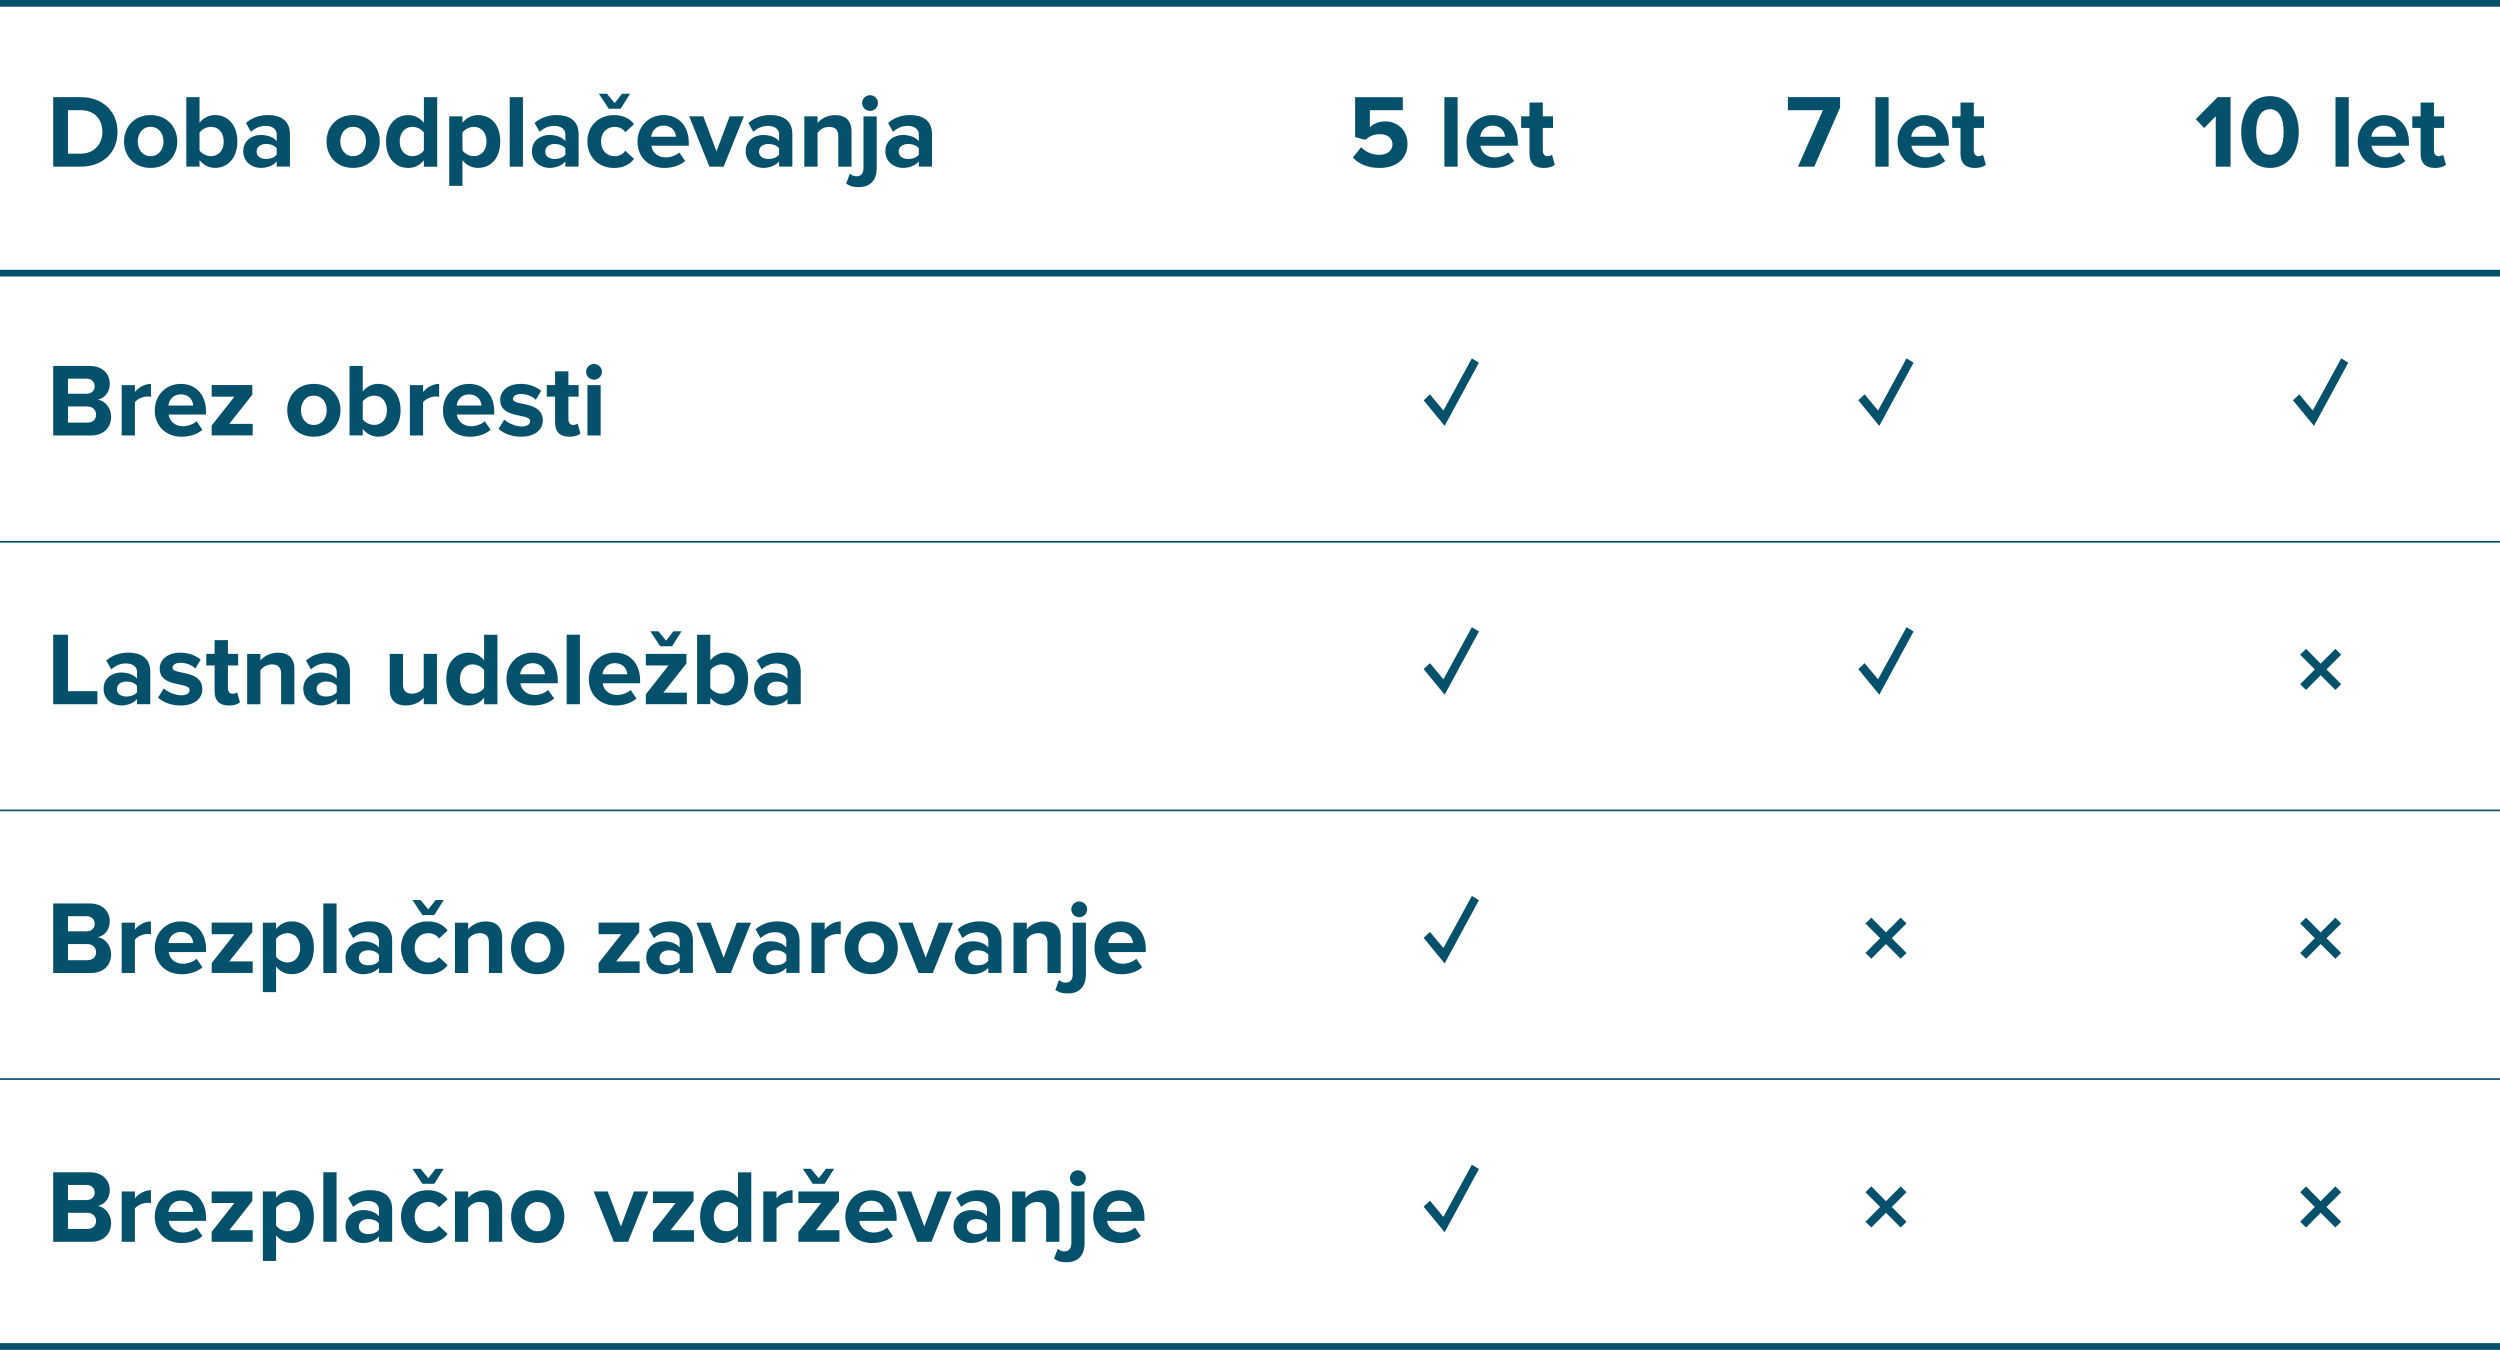 <?xml version="1.0" encoding="UTF-8"?>
<svg id="uuid-ccb8f93b-e750-4444-923a-fa3c97977804" data-name="Layer 1" xmlns="http://www.w3.org/2000/svg" viewBox="0 0 744.44 401.96">
  <g>
    <path d="M15.84,49.63v-20.7h8.16c6.49,0,10.99,4.13,10.99,10.37s-4.5,10.33-10.99,10.33h-8.16ZM30.49,39.3c0-3.66-2.23-6.49-6.49-6.49h-3.76v12.94h3.76c4.1,0,6.49-2.95,6.49-6.46Z" style="fill: #05516b;"/>
    <path d="M36.93,42.12c0-4.25,2.98-7.85,7.91-7.85s7.95,3.6,7.95,7.85-2.98,7.88-7.95,7.88-7.91-3.6-7.91-7.88ZM48.69,42.12c0-2.33-1.4-4.35-3.85-4.35s-3.82,2.02-3.82,4.35,1.37,4.38,3.82,4.38,3.85-2.02,3.85-4.38Z" style="fill: #05516b;"/>
    <path d="M55.48,49.63v-20.7h3.94v7.63c1.18-1.52,2.86-2.3,4.62-2.3,3.82,0,6.64,2.98,6.64,7.88s-2.86,7.85-6.64,7.85c-1.8,0-3.45-.81-4.62-2.3v1.92h-3.94ZM62.8,46.5c2.3,0,3.82-1.74,3.82-4.35s-1.52-4.38-3.82-4.38c-1.27,0-2.73.75-3.38,1.74v5.31c.65.96,2.11,1.68,3.38,1.68Z" style="fill: #05516b;"/>
    <path d="M82.4,49.63v-1.55c-1.02,1.21-2.79,1.92-4.75,1.92-2.39,0-5.21-1.61-5.21-4.97s2.82-4.84,5.21-4.84c1.99,0,3.76.65,4.75,1.83v-2.02c0-1.52-1.3-2.51-3.29-2.51-1.61,0-3.1.59-4.38,1.77l-1.49-2.64c1.83-1.61,4.19-2.36,6.55-2.36,3.41,0,6.55,1.37,6.55,5.68v9.68h-3.94ZM82.4,46.03v-1.86c-.65-.87-1.89-1.3-3.17-1.3-1.55,0-2.82.81-2.82,2.27s1.27,2.2,2.82,2.2c1.27,0,2.51-.43,3.17-1.3Z" style="fill: #05516b;"/>
    <path d="M97.23,42.12c0-4.25,2.98-7.85,7.91-7.85s7.95,3.6,7.95,7.85-2.98,7.88-7.95,7.88-7.91-3.6-7.91-7.88ZM109,42.12c0-2.33-1.4-4.35-3.85-4.35s-3.82,2.02-3.82,4.35,1.37,4.38,3.82,4.38,3.85-2.02,3.85-4.38Z" style="fill: #05516b;"/>
    <path d="M126.22,49.63v-1.92c-1.18,1.49-2.82,2.3-4.62,2.3-3.79,0-6.64-2.86-6.64-7.85s2.82-7.88,6.64-7.88c1.77,0,3.45.78,4.62,2.3v-7.63h3.97v20.7h-3.97ZM126.22,44.79v-5.31c-.65-.99-2.08-1.71-3.41-1.71-2.23,0-3.79,1.77-3.79,4.38s1.55,4.35,3.79,4.35c1.33,0,2.76-.71,3.41-1.71Z" style="fill: #05516b;"/>
    <path d="M137.71,47.71v7.64h-3.94v-20.7h3.94v1.89c1.15-1.46,2.79-2.27,4.62-2.27,3.85,0,6.64,2.85,6.64,7.85s-2.79,7.88-6.64,7.88c-1.77,0-3.41-.75-4.62-2.3ZM144.88,42.12c0-2.58-1.52-4.35-3.79-4.35-1.27,0-2.73.75-3.38,1.71v5.31c.65.93,2.11,1.71,3.38,1.71,2.27,0,3.79-1.77,3.79-4.38Z" style="fill: #05516b;"/>
    <path d="M151.78,49.63v-20.7h3.94v20.7h-3.94Z" style="fill: #05516b;"/>
    <path d="M168.35,49.63v-1.55c-1.02,1.21-2.79,1.92-4.75,1.92-2.39,0-5.21-1.61-5.21-4.97s2.82-4.84,5.21-4.84c1.99,0,3.76.65,4.75,1.83v-2.02c0-1.52-1.3-2.51-3.29-2.51-1.61,0-3.1.59-4.38,1.77l-1.49-2.64c1.83-1.61,4.19-2.36,6.55-2.36,3.41,0,6.55,1.37,6.55,5.68v9.68h-3.94ZM168.35,46.03v-1.86c-.65-.87-1.89-1.3-3.17-1.3-1.55,0-2.82.81-2.82,2.27s1.27,2.2,2.82,2.2c1.27,0,2.51-.43,3.17-1.3Z" style="fill: #05516b;"/>
    <path d="M174.91,42.12c0-4.59,3.32-7.85,7.95-7.85,3.07,0,4.93,1.33,5.93,2.7l-2.58,2.42c-.71-1.06-1.8-1.61-3.17-1.61-2.39,0-4.07,1.74-4.07,4.35s1.68,4.38,4.07,4.38c1.37,0,2.45-.62,3.17-1.61l2.58,2.39c-.99,1.4-2.85,2.73-5.93,2.73-4.62,0-7.95-3.26-7.95-7.88ZM181.27,32.38l-2.95-4.47h2.42l2.3,2.79,2.17-2.79h2.42l-2.82,4.47h-3.54Z" style="fill: #05516b;"/>
    <path d="M189.84,42.12c0-4.35,3.2-7.85,7.76-7.85s7.51,3.35,7.51,8.26v.87h-11.14c.25,1.89,1.77,3.48,4.31,3.48,1.27,0,3.04-.56,4-1.49l1.74,2.54c-1.49,1.37-3.85,2.08-6.18,2.08-4.56,0-8.01-3.07-8.01-7.88ZM197.59,37.4c-2.45,0-3.51,1.83-3.69,3.32h7.39c-.09-1.43-1.09-3.32-3.69-3.32Z" style="fill: #05516b;"/>
    <path d="M211.24,49.63l-6.02-14.99h4.22l3.91,10.43,3.91-10.43h4.25l-6.02,14.99h-4.25Z" style="fill: #05516b;"/>
    <path d="M232,49.63v-1.55c-1.02,1.21-2.79,1.92-4.75,1.92-2.39,0-5.21-1.61-5.21-4.97s2.82-4.84,5.21-4.84c1.99,0,3.76.65,4.75,1.83v-2.02c0-1.52-1.3-2.51-3.29-2.51-1.61,0-3.1.59-4.38,1.77l-1.49-2.64c1.83-1.61,4.19-2.36,6.55-2.36,3.41,0,6.55,1.37,6.55,5.68v9.68h-3.94ZM232,46.03v-1.86c-.65-.87-1.89-1.3-3.17-1.3-1.55,0-2.82.81-2.82,2.27s1.27,2.2,2.82,2.2c1.27,0,2.51-.43,3.17-1.3Z" style="fill: #05516b;"/>
    <path d="M249.62,49.63v-9.06c0-2.08-1.09-2.79-2.76-2.79-1.55,0-2.76.87-3.41,1.77v10.09h-3.94v-14.99h3.94v1.96c.96-1.15,2.79-2.33,5.25-2.33,3.29,0,4.87,1.86,4.87,4.78v10.58h-3.94Z" style="fill: #05516b;"/>
    <path d="M251.97,54.66l1.09-2.95c.59.5,1.12.78,2.02.78,1.21,0,2.05-.78,2.05-2.45v-15.39h3.94v15.39c0,3.41-1.74,5.68-5.34,5.68-1.89,0-2.67-.31-3.76-1.06ZM256.72,30.67c0-1.3,1.09-2.33,2.36-2.33s2.36,1.02,2.36,2.33-1.06,2.36-2.36,2.36-2.36-1.06-2.36-2.36Z" style="fill: #05516b;"/>
    <path d="M273.6,49.63v-1.55c-1.02,1.21-2.79,1.92-4.75,1.92-2.39,0-5.21-1.61-5.21-4.97s2.82-4.84,5.21-4.84c1.99,0,3.76.65,4.75,1.83v-2.02c0-1.52-1.3-2.51-3.29-2.51-1.61,0-3.1.59-4.38,1.77l-1.49-2.64c1.83-1.61,4.19-2.36,6.55-2.36,3.41,0,6.55,1.37,6.55,5.68v9.68h-3.94ZM273.6,46.03v-1.86c-.65-.87-1.89-1.3-3.17-1.3-1.55,0-2.82.81-2.82,2.27s1.27,2.2,2.82,2.2c1.27,0,2.51-.43,3.17-1.3Z" style="fill: #05516b;"/>
  </g>
  <g>
    <path d="M402.86,46.9l2.45-3.07c1.4,1.46,3.32,2.27,5.49,2.27,2.45,0,3.85-1.4,3.85-3.07,0-1.83-1.37-3.07-3.72-3.07-1.71,0-3.1.5-4.34,1.68l-3.07-.81v-11.89h14.21v3.88h-9.81v5.06c.99-.99,2.67-1.74,4.56-1.74,3.51,0,6.64,2.51,6.64,6.7,0,4.41-3.29,7.17-8.29,7.17-3.6,0-6.21-1.18-7.98-3.1Z" style="fill: #05516b;"/>
    <path d="M430.1,49.63v-20.7h3.94v20.7h-3.94Z" style="fill: #05516b;"/>
    <path d="M436.7,42.12c0-4.35,3.2-7.85,7.76-7.85s7.51,3.35,7.51,8.26v.87h-11.14c.25,1.89,1.77,3.48,4.31,3.48,1.27,0,3.04-.56,4-1.49l1.74,2.54c-1.49,1.37-3.85,2.08-6.18,2.08-4.56,0-8.01-3.07-8.01-7.88ZM444.46,37.4c-2.45,0-3.51,1.83-3.69,3.32h7.39c-.09-1.43-1.09-3.32-3.69-3.32Z" style="fill: #05516b;"/>
    <path d="M455.44,45.91v-7.82h-2.48v-3.45h2.48v-4.1h3.97v4.1h3.04v3.45h-3.04v6.77c0,.93.5,1.65,1.37,1.65.59,0,1.15-.22,1.37-.43l.84,2.98c-.59.53-1.65.96-3.29.96-2.76,0-4.25-1.43-4.25-4.1Z" style="fill: #05516b;"/>
  </g>
  <path d="M430.19,206.88l-6.27-7.64,1.89-1.77,4,4.81,8.47-15.52,2.11,1.27-10.21,18.84Z" style="fill: #05516b;"/>
  <path d="M559.62,206.88l-6.27-7.64,1.89-1.77,4,4.81,8.47-15.52,2.11,1.27-10.21,18.84Z" style="fill: #05516b;"/>
  <path d="M430.19,126.84l-6.27-7.64,1.89-1.77,4,4.81,8.47-15.52,2.11,1.27-10.21,18.84Z" style="fill: #05516b;"/>
  <path d="M559.62,126.84l-6.27-7.64,1.89-1.77,4,4.81,8.47-15.52,2.11,1.27-10.21,18.84Z" style="fill: #05516b;"/>
  <path d="M689.06,126.84l-6.27-7.64,1.89-1.77,4,4.81,8.47-15.52,2.11,1.27-10.21,18.84Z" style="fill: #05516b;"/>
  <path d="M430.19,286.91l-6.27-7.64,1.89-1.77,4,4.81,8.47-15.52,2.11,1.27-10.21,18.84Z" style="fill: #05516b;"/>
  <path d="M430.19,366.94l-6.27-7.63,1.89-1.77,4,4.81,8.47-15.52,2.11,1.27-10.21,18.84Z" style="fill: #05516b;"/>
  <g>
    <path d="M535.4,49.63l7.42-16.82h-10.43v-3.88h15.55v3.07l-7.7,17.63h-4.84Z" style="fill: #05516b;"/>
    <path d="M558.45,49.63v-20.7h3.94v20.7h-3.94Z" style="fill: #05516b;"/>
    <path d="M565.05,42.12c0-4.35,3.2-7.85,7.76-7.85s7.51,3.35,7.51,8.26v.87h-11.14c.25,1.89,1.77,3.48,4.31,3.48,1.27,0,3.04-.56,4-1.49l1.74,2.54c-1.49,1.37-3.85,2.08-6.18,2.08-4.56,0-8.01-3.07-8.01-7.88ZM572.81,37.4c-2.45,0-3.51,1.83-3.69,3.32h7.39c-.09-1.43-1.09-3.32-3.69-3.32Z" style="fill: #05516b;"/>
    <path d="M583.79,45.91v-7.82h-2.48v-3.45h2.48v-4.1h3.97v4.1h3.04v3.45h-3.04v6.77c0,.93.5,1.65,1.37,1.65.59,0,1.15-.22,1.37-.43l.84,2.98c-.59.53-1.65.96-3.29.96-2.76,0-4.25-1.43-4.25-4.1Z" style="fill: #05516b;"/>
  </g>
  <g>
    <path d="M659.8,49.63v-15.02l-3.45,3.51-2.51-2.64,6.52-6.55h3.85v20.7h-4.41Z" style="fill: #05516b;"/>
    <path d="M667.38,39.3c0-5.34,2.64-10.68,8.57-10.68s8.57,5.34,8.57,10.68-2.67,10.71-8.57,10.71-8.57-5.37-8.57-10.71ZM680.01,39.3c0-3.82-1.12-6.77-4.07-6.77s-4.1,2.95-4.1,6.77,1.12,6.8,4.1,6.8,4.07-2.98,4.07-6.8Z" style="fill: #05516b;"/>
    <path d="M695.46,49.63v-20.7h3.94v20.7h-3.94Z" style="fill: #05516b;"/>
    <path d="M702.07,42.12c0-4.35,3.2-7.85,7.76-7.85s7.51,3.35,7.51,8.26v.87h-11.14c.25,1.89,1.77,3.48,4.31,3.48,1.27,0,3.04-.56,4-1.49l1.74,2.54c-1.49,1.37-3.85,2.08-6.18,2.08-4.56,0-8.01-3.07-8.01-7.88ZM709.82,37.4c-2.45,0-3.51,1.83-3.69,3.32h7.39c-.09-1.43-1.09-3.32-3.69-3.32Z" style="fill: #05516b;"/>
    <path d="M720.8,45.91v-7.82h-2.48v-3.45h2.48v-4.1h3.97v4.1h3.04v3.45h-3.04v6.77c0,.93.5,1.65,1.37,1.65.59,0,1.15-.22,1.37-.43l.84,2.98c-.59.53-1.65.96-3.29.96-2.76,0-4.25-1.43-4.25-4.1Z" style="fill: #05516b;"/>
  </g>
  <g>
    <path d="M15.84,129.67v-20.7h10.89c3.94,0,5.96,2.51,5.96,5.28,0,2.61-1.61,4.35-3.57,4.75,2.2.34,3.97,2.48,3.97,5.09,0,3.1-2.08,5.59-6.02,5.59h-11.24ZM28.19,115.02c0-1.3-.93-2.27-2.42-2.27h-5.52v4.5h5.52c1.49,0,2.42-.93,2.42-2.23ZM28.6,123.46c0-1.3-.93-2.42-2.67-2.42h-5.68v4.81h5.68c1.68,0,2.67-.9,2.67-2.39Z" style="fill: #05516b;"/>
    <path d="M36.23,129.67v-14.99h3.94v2.05c1.06-1.33,2.92-2.42,4.78-2.42v3.85c-.28-.06-.65-.09-1.09-.09-1.3,0-3.04.74-3.69,1.71v9.9h-3.94Z" style="fill: #05516b;"/>
    <path d="M46.09,122.16c0-4.35,3.2-7.85,7.76-7.85s7.51,3.35,7.51,8.26v.87h-11.14c.25,1.89,1.77,3.48,4.31,3.48,1.27,0,3.04-.56,4-1.49l1.74,2.54c-1.49,1.37-3.85,2.08-6.18,2.08-4.56,0-8.01-3.07-8.01-7.88ZM53.84,117.44c-2.45,0-3.51,1.83-3.69,3.32h7.39c-.09-1.43-1.09-3.32-3.69-3.32Z" style="fill: #05516b;"/>
    <path d="M63.03,129.67v-2.95l6.77-8.6h-6.77v-3.45h12.1v2.86l-6.86,8.69h6.98v3.44h-12.23Z" style="fill: #05516b;"/>
    <path d="M85.53,122.16c0-4.25,2.98-7.85,7.91-7.85s7.95,3.6,7.95,7.85-2.98,7.88-7.95,7.88-7.91-3.6-7.91-7.88ZM97.29,122.16c0-2.33-1.4-4.35-3.85-4.35s-3.82,2.02-3.82,4.35,1.37,4.38,3.82,4.38,3.85-2.02,3.85-4.38Z" style="fill: #05516b;"/>
    <path d="M104.08,129.67v-20.7h3.94v7.63c1.18-1.52,2.86-2.3,4.62-2.3,3.82,0,6.64,2.98,6.64,7.88s-2.86,7.85-6.64,7.85c-1.8,0-3.45-.81-4.62-2.3v1.92h-3.94ZM111.4,126.53c2.3,0,3.82-1.74,3.82-4.35s-1.52-4.38-3.82-4.38c-1.27,0-2.73.75-3.38,1.74v5.31c.65.96,2.11,1.68,3.38,1.68Z" style="fill: #05516b;"/>
    <path d="M122.05,129.67v-14.99h3.94v2.05c1.06-1.33,2.92-2.42,4.78-2.42v3.85c-.28-.06-.65-.09-1.09-.09-1.3,0-3.04.74-3.69,1.71v9.9h-3.94Z" style="fill: #05516b;"/>
    <path d="M131.91,122.16c0-4.35,3.2-7.85,7.76-7.85s7.51,3.35,7.51,8.26v.87h-11.14c.25,1.89,1.77,3.48,4.31,3.48,1.27,0,3.04-.56,4-1.49l1.74,2.54c-1.49,1.37-3.85,2.08-6.18,2.08-4.56,0-8.01-3.07-8.01-7.88ZM139.67,117.44c-2.45,0-3.51,1.83-3.69,3.32h7.39c-.09-1.43-1.09-3.32-3.69-3.32Z" style="fill: #05516b;"/>
    <path d="M148.45,127.71l1.71-2.76c1.09,1.02,3.32,2.05,5.18,2.05,1.71,0,2.51-.68,2.51-1.61,0-2.48-8.91-.47-8.91-6.36,0-2.51,2.2-4.72,6.15-4.72,2.54,0,4.56.87,6.05,2.05l-1.58,2.7c-.9-.96-2.61-1.74-4.44-1.74-1.43,0-2.36.65-2.36,1.49,0,2.23,8.88.37,8.88,6.42,0,2.73-2.33,4.81-6.49,4.81-2.61,0-5.12-.87-6.7-2.33Z" style="fill: #05516b;"/>
    <path d="M165.29,125.94v-7.82h-2.48v-3.45h2.48v-4.1h3.97v4.1h3.04v3.45h-3.04v6.77c0,.93.5,1.65,1.37,1.65.59,0,1.15-.22,1.37-.43l.84,2.98c-.59.53-1.65.96-3.29.96-2.76,0-4.25-1.43-4.25-4.1Z" style="fill: #05516b;"/>
    <path d="M174.52,110.7c0-1.3,1.09-2.33,2.36-2.33s2.36,1.02,2.36,2.33-1.06,2.36-2.36,2.36-2.36-1.06-2.36-2.36ZM174.92,129.67v-14.99h3.94v14.99h-3.94Z" style="fill: #05516b;"/>
  </g>
  <g>
    <path d="M15.84,209.7v-20.7h4.41v16.82h8.75v3.88h-13.16Z" style="fill: #05516b;"/>
    <path d="M40.81,209.7v-1.55c-1.02,1.21-2.79,1.92-4.75,1.92-2.39,0-5.21-1.61-5.21-4.97s2.82-4.84,5.21-4.84c1.99,0,3.76.65,4.75,1.83v-2.02c0-1.52-1.3-2.51-3.29-2.51-1.61,0-3.1.59-4.38,1.77l-1.49-2.64c1.83-1.61,4.19-2.36,6.55-2.36,3.41,0,6.55,1.37,6.55,5.68v9.68h-3.94ZM40.81,206.1v-1.86c-.65-.87-1.89-1.3-3.17-1.3-1.55,0-2.82.81-2.82,2.27s1.27,2.2,2.82,2.2c1.27,0,2.51-.43,3.17-1.3Z" style="fill: #05516b;"/>
    <path d="M47.06,207.75l1.71-2.76c1.09,1.02,3.32,2.05,5.18,2.05,1.71,0,2.51-.68,2.51-1.61,0-2.48-8.91-.47-8.91-6.36,0-2.51,2.2-4.72,6.15-4.72,2.54,0,4.56.87,6.05,2.05l-1.58,2.7c-.9-.96-2.61-1.74-4.44-1.74-1.43,0-2.36.65-2.36,1.49,0,2.23,8.88.37,8.88,6.42,0,2.73-2.33,4.81-6.49,4.81-2.61,0-5.12-.87-6.7-2.33Z" style="fill: #05516b;"/>
    <path d="M63.9,205.98v-7.82h-2.48v-3.45h2.48v-4.1h3.97v4.1h3.04v3.45h-3.04v6.77c0,.93.5,1.65,1.37,1.65.59,0,1.15-.22,1.37-.43l.84,2.98c-.59.53-1.65.96-3.29.96-2.76,0-4.25-1.43-4.25-4.1Z" style="fill: #05516b;"/>
    <path d="M83.71,209.7v-9.06c0-2.08-1.09-2.79-2.76-2.79-1.55,0-2.76.87-3.41,1.77v10.09h-3.94v-14.99h3.94v1.96c.96-1.15,2.79-2.33,5.25-2.33,3.29,0,4.87,1.86,4.87,4.78v10.58h-3.94Z" style="fill: #05516b;"/>
    <path d="M100.27,209.7v-1.55c-1.02,1.21-2.79,1.92-4.75,1.92-2.39,0-5.21-1.61-5.21-4.97s2.82-4.84,5.21-4.84c1.99,0,3.76.65,4.75,1.83v-2.02c0-1.52-1.3-2.51-3.29-2.51-1.61,0-3.1.59-4.38,1.77l-1.49-2.64c1.83-1.61,4.19-2.36,6.55-2.36,3.41,0,6.55,1.37,6.55,5.68v9.68h-3.94ZM100.27,206.1v-1.86c-.65-.87-1.89-1.3-3.17-1.3-1.55,0-2.82.81-2.82,2.27s1.27,2.2,2.82,2.2c1.27,0,2.51-.43,3.17-1.3Z" style="fill: #05516b;"/>
    <path d="M126.18,209.7v-1.89c-1.02,1.15-2.82,2.27-5.28,2.27-3.29,0-4.84-1.8-4.84-4.72v-10.65h3.94v9.09c0,2.08,1.09,2.76,2.76,2.76,1.52,0,2.73-.84,3.41-1.71v-10.15h3.94v14.99h-3.94Z" style="fill: #05516b;"/>
    <path d="M144.15,209.7v-1.92c-1.18,1.49-2.82,2.3-4.62,2.3-3.79,0-6.64-2.86-6.64-7.85s2.82-7.88,6.64-7.88c1.77,0,3.45.78,4.62,2.3v-7.63h3.97v20.7h-3.97ZM144.15,204.86v-5.31c-.65-.99-2.08-1.71-3.41-1.71-2.23,0-3.79,1.77-3.79,4.38s1.55,4.35,3.79,4.35c1.33,0,2.76-.71,3.41-1.71Z" style="fill: #05516b;"/>
    <path d="M150.82,202.19c0-4.35,3.2-7.85,7.76-7.85s7.51,3.35,7.51,8.26v.87h-11.14c.25,1.89,1.77,3.48,4.31,3.48,1.27,0,3.04-.56,4-1.49l1.74,2.54c-1.49,1.37-3.85,2.08-6.18,2.08-4.56,0-8.01-3.07-8.01-7.88ZM158.58,197.47c-2.45,0-3.51,1.83-3.69,3.32h7.39c-.09-1.43-1.09-3.32-3.69-3.32Z" style="fill: #05516b;"/>
    <path d="M168.74,209.7v-20.7h3.94v20.7h-3.94Z" style="fill: #05516b;"/>
    <path d="M175.34,202.19c0-4.35,3.2-7.85,7.76-7.85s7.51,3.35,7.51,8.26v.87h-11.14c.25,1.89,1.77,3.48,4.31,3.48,1.27,0,3.04-.56,4-1.49l1.74,2.54c-1.49,1.37-3.85,2.08-6.18,2.08-4.56,0-8.01-3.07-8.01-7.88ZM183.1,197.47c-2.45,0-3.51,1.83-3.69,3.32h7.39c-.09-1.43-1.09-3.32-3.69-3.32Z" style="fill: #05516b;"/>
    <path d="M192.31,209.7v-2.95l6.77-8.6h-6.77v-3.45h12.1v2.86l-6.86,8.69h6.98v3.44h-12.23ZM196.59,192.44l-2.95-4.47h2.42l2.3,2.79,2.17-2.79h2.42l-2.82,4.47h-3.54Z" style="fill: #05516b;"/>
    <path d="M207.58,209.7v-20.7h3.94v7.63c1.18-1.52,2.86-2.3,4.62-2.3,3.82,0,6.64,2.98,6.64,7.88s-2.86,7.85-6.64,7.85c-1.8,0-3.45-.81-4.62-2.3v1.92h-3.94ZM214.9,206.57c2.3,0,3.82-1.74,3.82-4.35s-1.52-4.38-3.82-4.38c-1.27,0-2.73.75-3.38,1.74v5.31c.65.96,2.11,1.68,3.38,1.68Z" style="fill: #05516b;"/>
    <path d="M234.5,209.7v-1.55c-1.02,1.21-2.79,1.92-4.75,1.92-2.39,0-5.21-1.61-5.21-4.97s2.82-4.84,5.21-4.84c1.99,0,3.76.65,4.75,1.83v-2.02c0-1.52-1.3-2.51-3.29-2.51-1.61,0-3.1.59-4.38,1.77l-1.49-2.64c1.83-1.61,4.19-2.36,6.55-2.36,3.41,0,6.55,1.37,6.55,5.68v9.68h-3.94ZM234.5,206.1v-1.86c-.65-.87-1.89-1.3-3.17-1.3-1.55,0-2.82.81-2.82,2.27s1.27,2.2,2.82,2.2c1.27,0,2.51-.43,3.17-1.3Z" style="fill: #05516b;"/>
  </g>
  <g>
    <path d="M15.84,289.73v-20.7h10.89c3.94,0,5.96,2.51,5.96,5.28,0,2.61-1.61,4.35-3.57,4.75,2.2.34,3.97,2.48,3.97,5.09,0,3.1-2.08,5.59-6.02,5.59h-11.24ZM28.19,275.09c0-1.3-.93-2.27-2.42-2.27h-5.52v4.5h5.52c1.49,0,2.42-.93,2.42-2.23ZM28.6,283.53c0-1.3-.93-2.42-2.67-2.42h-5.68v4.81h5.68c1.68,0,2.67-.9,2.67-2.39Z" style="fill: #05516b;"/>
    <path d="M36.23,289.73v-14.99h3.94v2.05c1.06-1.33,2.92-2.42,4.78-2.42v3.85c-.28-.06-.65-.09-1.09-.09-1.3,0-3.04.74-3.69,1.71v9.9h-3.94Z" style="fill: #05516b;"/>
    <path d="M46.09,282.22c0-4.35,3.2-7.85,7.76-7.85s7.51,3.35,7.51,8.26v.87h-11.14c.25,1.89,1.77,3.48,4.31,3.48,1.27,0,3.04-.56,4-1.49l1.74,2.54c-1.49,1.37-3.85,2.08-6.18,2.08-4.56,0-8.01-3.07-8.01-7.88ZM53.84,277.51c-2.45,0-3.51,1.83-3.69,3.32h7.39c-.09-1.43-1.09-3.32-3.69-3.32Z" style="fill: #05516b;"/>
    <path d="M63.03,289.73v-2.95l6.77-8.6h-6.77v-3.45h12.1v2.86l-6.86,8.69h6.98v3.44h-12.23Z" style="fill: #05516b;"/>
    <path d="M82.21,287.81v7.63h-3.94v-20.7h3.94v1.89c1.15-1.46,2.79-2.27,4.62-2.27,3.85,0,6.64,2.85,6.64,7.85s-2.79,7.88-6.64,7.88c-1.77,0-3.41-.75-4.62-2.3ZM89.38,282.22c0-2.58-1.52-4.35-3.79-4.35-1.27,0-2.73.75-3.38,1.71v5.31c.65.93,2.11,1.71,3.38,1.71,2.27,0,3.79-1.77,3.79-4.38Z" style="fill: #05516b;"/>
    <path d="M96.28,289.73v-20.7h3.94v20.7h-3.94Z" style="fill: #05516b;"/>
    <path d="M112.84,289.73v-1.55c-1.02,1.21-2.79,1.92-4.75,1.92-2.39,0-5.21-1.61-5.21-4.97s2.82-4.84,5.21-4.84c1.99,0,3.76.65,4.75,1.83v-2.02c0-1.52-1.3-2.51-3.29-2.51-1.61,0-3.1.59-4.38,1.77l-1.49-2.64c1.83-1.61,4.19-2.36,6.55-2.36,3.41,0,6.55,1.37,6.55,5.68v9.68h-3.94ZM112.84,286.13v-1.86c-.65-.87-1.89-1.3-3.17-1.3-1.55,0-2.82.81-2.82,2.27s1.27,2.2,2.82,2.2c1.27,0,2.51-.43,3.17-1.3Z" style="fill: #05516b;"/>
    <path d="M119.41,282.22c0-4.59,3.32-7.85,7.95-7.85,3.07,0,4.93,1.33,5.93,2.7l-2.58,2.42c-.71-1.06-1.8-1.61-3.17-1.61-2.39,0-4.07,1.74-4.07,4.35s1.68,4.38,4.07,4.38c1.37,0,2.45-.62,3.17-1.61l2.58,2.39c-.99,1.4-2.85,2.73-5.93,2.73-4.62,0-7.95-3.26-7.95-7.88ZM125.77,272.48l-2.95-4.47h2.42l2.3,2.79,2.17-2.79h2.42l-2.82,4.47h-3.54Z" style="fill: #05516b;"/>
    <path d="M145.58,289.73v-9.06c0-2.08-1.09-2.79-2.76-2.79-1.55,0-2.76.87-3.41,1.77v10.09h-3.94v-14.99h3.94v1.96c.96-1.15,2.79-2.33,5.25-2.33,3.29,0,4.87,1.86,4.87,4.78v10.58h-3.94Z" style="fill: #05516b;"/>
    <path d="M152.18,282.22c0-4.25,2.98-7.85,7.91-7.85s7.95,3.6,7.95,7.85-2.98,7.88-7.95,7.88-7.91-3.6-7.91-7.88ZM163.94,282.22c0-2.33-1.4-4.35-3.85-4.35s-3.82,2.02-3.82,4.35,1.37,4.38,3.82,4.38,3.85-2.02,3.85-4.38Z" style="fill: #05516b;"/>
    <path d="M178.25,289.73v-2.95l6.77-8.6h-6.77v-3.45h12.1v2.86l-6.86,8.69h6.98v3.44h-12.23Z" style="fill: #05516b;"/>
    <path d="M202.39,289.73v-1.55c-1.02,1.21-2.79,1.92-4.75,1.92-2.39,0-5.21-1.61-5.21-4.97s2.82-4.84,5.21-4.84c1.99,0,3.76.65,4.75,1.83v-2.02c0-1.52-1.3-2.51-3.29-2.51-1.61,0-3.1.59-4.38,1.77l-1.49-2.64c1.83-1.61,4.19-2.36,6.55-2.36,3.41,0,6.55,1.37,6.55,5.68v9.68h-3.94ZM202.39,286.13v-1.86c-.65-.87-1.89-1.3-3.17-1.3-1.55,0-2.82.81-2.82,2.27s1.27,2.2,2.82,2.2c1.27,0,2.51-.43,3.17-1.3Z" style="fill: #05516b;"/>
    <path d="M213.37,289.73l-6.02-14.99h4.22l3.91,10.43,3.91-10.43h4.25l-6.02,14.99h-4.25Z" style="fill: #05516b;"/>
    <path d="M234.14,289.73v-1.55c-1.02,1.21-2.79,1.92-4.75,1.92-2.39,0-5.21-1.61-5.21-4.97s2.82-4.84,5.21-4.84c1.99,0,3.76.65,4.75,1.83v-2.02c0-1.52-1.3-2.51-3.29-2.51-1.61,0-3.1.59-4.38,1.77l-1.49-2.64c1.83-1.61,4.19-2.36,6.55-2.36,3.41,0,6.55,1.37,6.55,5.68v9.68h-3.94ZM234.14,286.13v-1.86c-.65-.87-1.89-1.3-3.17-1.3-1.55,0-2.82.81-2.82,2.27s1.27,2.2,2.82,2.2c1.27,0,2.51-.43,3.17-1.3Z" style="fill: #05516b;"/>
    <path d="M241.63,289.73v-14.99h3.94v2.05c1.06-1.33,2.92-2.42,4.78-2.42v3.85c-.28-.06-.65-.09-1.09-.09-1.3,0-3.04.74-3.69,1.71v9.9h-3.94Z" style="fill: #05516b;"/>
    <path d="M251.5,282.22c0-4.25,2.98-7.85,7.91-7.85s7.95,3.6,7.95,7.85-2.98,7.88-7.95,7.88-7.91-3.6-7.91-7.88ZM263.27,282.22c0-2.33-1.4-4.35-3.85-4.35s-3.82,2.02-3.82,4.35,1.37,4.38,3.82,4.38,3.85-2.02,3.85-4.38Z" style="fill: #05516b;"/>
    <path d="M273.53,289.73l-6.02-14.99h4.22l3.91,10.43,3.91-10.43h4.25l-6.02,14.99h-4.25Z" style="fill: #05516b;"/>
    <path d="M294.29,289.73v-1.55c-1.02,1.21-2.79,1.92-4.75,1.92-2.39,0-5.21-1.61-5.21-4.97s2.82-4.84,5.21-4.84c1.99,0,3.76.65,4.75,1.83v-2.02c0-1.52-1.3-2.51-3.29-2.51-1.61,0-3.1.59-4.38,1.77l-1.49-2.64c1.83-1.61,4.19-2.36,6.55-2.36,3.41,0,6.55,1.37,6.55,5.68v9.68h-3.94ZM294.29,286.13v-1.86c-.65-.87-1.89-1.3-3.17-1.3-1.55,0-2.82.81-2.82,2.27s1.27,2.2,2.82,2.2c1.27,0,2.51-.43,3.17-1.3Z" style="fill: #05516b;"/>
    <path d="M311.91,289.73v-9.06c0-2.08-1.09-2.79-2.76-2.79-1.55,0-2.76.87-3.41,1.77v10.09h-3.94v-14.99h3.94v1.96c.96-1.15,2.79-2.33,5.25-2.33,3.29,0,4.87,1.86,4.87,4.78v10.58h-3.94Z" style="fill: #05516b;"/>
    <path d="M314.26,294.76l1.09-2.95c.59.5,1.12.78,2.02.78,1.21,0,2.05-.78,2.05-2.45v-15.39h3.94v15.39c0,3.41-1.74,5.68-5.34,5.68-1.89,0-2.67-.31-3.76-1.06ZM319.01,270.77c0-1.3,1.09-2.33,2.36-2.33s2.36,1.02,2.36,2.33-1.06,2.36-2.36,2.36-2.36-1.06-2.36-2.36Z" style="fill: #05516b;"/>
    <path d="M325.93,282.22c0-4.35,3.2-7.85,7.76-7.85s7.51,3.35,7.51,8.26v.87h-11.14c.25,1.89,1.77,3.48,4.31,3.48,1.27,0,3.04-.56,4-1.49l1.74,2.54c-1.49,1.37-3.85,2.08-6.18,2.08-4.56,0-8.01-3.07-8.01-7.88ZM333.69,277.51c-2.45,0-3.51,1.83-3.69,3.32h7.39c-.09-1.43-1.09-3.32-3.69-3.32Z" style="fill: #05516b;"/>
  </g>
  <g>
    <path d="M15.84,369.77v-20.7h10.89c3.94,0,5.96,2.51,5.96,5.28,0,2.61-1.61,4.34-3.57,4.75,2.2.34,3.97,2.48,3.97,5.09,0,3.1-2.08,5.59-6.02,5.59h-11.24ZM28.19,355.12c0-1.3-.93-2.27-2.42-2.27h-5.52v4.5h5.52c1.49,0,2.42-.93,2.42-2.24ZM28.6,363.56c0-1.3-.93-2.42-2.67-2.42h-5.68v4.81h5.68c1.68,0,2.67-.9,2.67-2.39Z" style="fill: #05516b;"/>
    <path d="M36.23,369.77v-14.99h3.94v2.05c1.06-1.33,2.92-2.42,4.78-2.42v3.85c-.28-.06-.65-.09-1.09-.09-1.3,0-3.04.75-3.69,1.71v9.9h-3.94Z" style="fill: #05516b;"/>
    <path d="M46.09,362.26c0-4.34,3.2-7.85,7.76-7.85s7.51,3.35,7.51,8.26v.87h-11.14c.25,1.89,1.77,3.48,4.31,3.48,1.27,0,3.04-.56,4-1.49l1.74,2.54c-1.49,1.37-3.85,2.08-6.18,2.08-4.56,0-8.01-3.07-8.01-7.88ZM53.84,357.54c-2.45,0-3.51,1.83-3.69,3.32h7.39c-.09-1.43-1.09-3.32-3.69-3.32Z" style="fill: #05516b;"/>
    <path d="M63.03,369.77v-2.95l6.77-8.6h-6.77v-3.44h12.1v2.86l-6.86,8.69h6.98v3.45h-12.23Z" style="fill: #05516b;"/>
    <path d="M82.21,367.85v7.63h-3.94v-20.7h3.94v1.89c1.15-1.46,2.79-2.27,4.62-2.27,3.85,0,6.64,2.86,6.64,7.85s-2.79,7.88-6.64,7.88c-1.77,0-3.41-.74-4.62-2.3ZM89.38,362.26c0-2.58-1.52-4.34-3.79-4.34-1.27,0-2.73.74-3.38,1.71v5.31c.65.93,2.11,1.71,3.38,1.71,2.27,0,3.79-1.77,3.79-4.38Z" style="fill: #05516b;"/>
    <path d="M96.28,369.77v-20.7h3.94v20.7h-3.94Z" style="fill: #05516b;"/>
    <path d="M112.84,369.77v-1.55c-1.02,1.21-2.79,1.92-4.75,1.92-2.39,0-5.21-1.61-5.21-4.97s2.82-4.84,5.21-4.84c1.99,0,3.76.65,4.75,1.83v-2.02c0-1.52-1.3-2.51-3.29-2.51-1.61,0-3.1.59-4.38,1.77l-1.49-2.64c1.83-1.61,4.19-2.36,6.55-2.36,3.41,0,6.55,1.37,6.55,5.68v9.68h-3.94ZM112.84,366.17v-1.86c-.65-.87-1.89-1.3-3.17-1.3-1.55,0-2.82.81-2.82,2.27s1.27,2.2,2.82,2.2c1.27,0,2.51-.43,3.17-1.3Z" style="fill: #05516b;"/>
    <path d="M119.41,362.26c0-4.59,3.32-7.85,7.95-7.85,3.07,0,4.93,1.33,5.93,2.7l-2.58,2.42c-.71-1.05-1.8-1.61-3.17-1.61-2.39,0-4.07,1.74-4.07,4.34s1.68,4.38,4.07,4.38c1.37,0,2.45-.62,3.17-1.61l2.58,2.39c-.99,1.4-2.85,2.73-5.93,2.73-4.62,0-7.95-3.26-7.95-7.88ZM125.77,352.51l-2.95-4.47h2.42l2.3,2.79,2.17-2.79h2.42l-2.82,4.47h-3.54Z" style="fill: #05516b;"/>
    <path d="M145.58,369.77v-9.06c0-2.08-1.09-2.79-2.76-2.79-1.55,0-2.76.87-3.41,1.77v10.09h-3.94v-14.99h3.94v1.96c.96-1.15,2.79-2.33,5.25-2.33,3.29,0,4.87,1.86,4.87,4.78v10.58h-3.94Z" style="fill: #05516b;"/>
    <path d="M152.18,362.26c0-4.25,2.98-7.85,7.91-7.85s7.95,3.6,7.95,7.85-2.98,7.88-7.95,7.88-7.91-3.6-7.91-7.88ZM163.94,362.26c0-2.33-1.4-4.34-3.85-4.34s-3.82,2.02-3.82,4.34,1.37,4.38,3.82,4.38,3.85-2.02,3.85-4.38Z" style="fill: #05516b;"/>
    <path d="M182.78,369.77l-6.02-14.99h4.22l3.91,10.43,3.91-10.43h4.25l-6.02,14.99h-4.25Z" style="fill: #05516b;"/>
    <path d="M194.43,369.77v-2.95l6.77-8.6h-6.77v-3.44h12.1v2.86l-6.86,8.69h6.98v3.45h-12.23Z" style="fill: #05516b;"/>
    <path d="M219.74,369.77v-1.92c-1.18,1.49-2.82,2.3-4.62,2.3-3.79,0-6.64-2.85-6.64-7.85s2.82-7.88,6.64-7.88c1.77,0,3.45.78,4.62,2.3v-7.63h3.97v20.7h-3.97ZM219.74,364.93v-5.31c-.65-.99-2.08-1.71-3.41-1.71-2.23,0-3.79,1.77-3.79,4.38s1.55,4.34,3.79,4.34c1.33,0,2.76-.71,3.41-1.71Z" style="fill: #05516b;"/>
    <path d="M227.29,369.77v-14.99h3.94v2.05c1.06-1.33,2.92-2.42,4.78-2.42v3.85c-.28-.06-.65-.09-1.09-.09-1.3,0-3.04.75-3.69,1.71v9.9h-3.94Z" style="fill: #05516b;"/>
    <path d="M237.74,369.77v-2.95l6.77-8.6h-6.77v-3.44h12.1v2.86l-6.86,8.69h6.98v3.45h-12.23ZM242.02,352.51l-2.95-4.47h2.42l2.3,2.79,2.17-2.79h2.42l-2.82,4.47h-3.54Z" style="fill: #05516b;"/>
    <path d="M251.72,362.26c0-4.34,3.2-7.85,7.76-7.85s7.51,3.35,7.51,8.26v.87h-11.14c.25,1.89,1.77,3.48,4.31,3.48,1.27,0,3.04-.56,4-1.49l1.74,2.54c-1.49,1.37-3.85,2.08-6.18,2.08-4.56,0-8.01-3.07-8.01-7.88ZM259.48,357.54c-2.45,0-3.51,1.83-3.69,3.32h7.39c-.09-1.43-1.09-3.32-3.69-3.32Z" style="fill: #05516b;"/>
    <path d="M273.13,369.77l-6.02-14.99h4.22l3.91,10.43,3.91-10.43h4.25l-6.02,14.99h-4.25Z" style="fill: #05516b;"/>
    <path d="M293.89,369.77v-1.55c-1.02,1.21-2.79,1.92-4.75,1.92-2.39,0-5.21-1.61-5.21-4.97s2.82-4.84,5.21-4.84c1.99,0,3.76.65,4.75,1.83v-2.02c0-1.52-1.3-2.51-3.29-2.51-1.61,0-3.1.59-4.38,1.77l-1.49-2.64c1.83-1.61,4.19-2.36,6.55-2.36,3.41,0,6.55,1.37,6.55,5.68v9.68h-3.94ZM293.89,366.17v-1.86c-.65-.87-1.89-1.3-3.17-1.3-1.55,0-2.82.81-2.82,2.27s1.27,2.2,2.82,2.2c1.27,0,2.51-.43,3.17-1.3Z" style="fill: #05516b;"/>
    <path d="M311.51,369.77v-9.06c0-2.08-1.09-2.79-2.76-2.79-1.55,0-2.76.87-3.41,1.77v10.09h-3.94v-14.99h3.94v1.96c.96-1.15,2.79-2.33,5.25-2.33,3.29,0,4.87,1.86,4.87,4.78v10.58h-3.94Z" style="fill: #05516b;"/>
    <path d="M313.86,374.8l1.09-2.95c.59.5,1.12.78,2.02.78,1.21,0,2.05-.78,2.05-2.45v-15.39h3.94v15.39c0,3.41-1.74,5.68-5.34,5.68-1.89,0-2.67-.31-3.76-1.05ZM318.61,350.81c0-1.3,1.09-2.33,2.36-2.33s2.36,1.02,2.36,2.33-1.06,2.36-2.36,2.36-2.36-1.06-2.36-2.36Z" style="fill: #05516b;"/>
    <path d="M325.53,362.26c0-4.34,3.2-7.85,7.76-7.85s7.51,3.35,7.51,8.26v.87h-11.14c.25,1.89,1.77,3.48,4.31,3.48,1.27,0,3.04-.56,4-1.49l1.74,2.54c-1.49,1.37-3.85,2.08-6.18,2.08-4.56,0-8.01-3.07-8.01-7.88ZM333.29,357.54c-2.45,0-3.51,1.83-3.69,3.32h7.39c-.09-1.43-1.09-3.32-3.69-3.32Z" style="fill: #05516b;"/>
  </g>
  <path d="M561.59,361.14l-4.34,4.38-1.77-1.71,4.38-4.41-4.38-4.38,1.77-1.74,4.34,4.41,4.38-4.41,1.74,1.74-4.38,4.38,4.38,4.41-1.74,1.71-4.38-4.38Z" style="fill: #05516b;"/>
  <path d="M691.03,361.14l-4.34,4.38-1.77-1.71,4.38-4.41-4.38-4.38,1.77-1.74,4.34,4.41,4.38-4.41,1.74,1.74-4.38,4.38,4.38,4.41-1.74,1.71-4.38-4.38Z" style="fill: #05516b;"/>
  <path d="M561.59,281.11l-4.34,4.38-1.77-1.71,4.38-4.41-4.38-4.38,1.77-1.74,4.34,4.41,4.38-4.41,1.74,1.74-4.38,4.38,4.38,4.41-1.74,1.71-4.38-4.38Z" style="fill: #05516b;"/>
  <path d="M691.03,281.11l-4.34,4.38-1.77-1.71,4.38-4.41-4.38-4.38,1.77-1.74,4.34,4.41,4.38-4.41,1.74,1.74-4.38,4.38,4.38,4.41-1.74,1.71-4.38-4.38Z" style="fill: #05516b;"/>
  <path d="M691.03,201.07l-4.34,4.38-1.77-1.71,4.38-4.41-4.38-4.38,1.77-1.74,4.34,4.41,4.38-4.41,1.74,1.74-4.38,4.38,4.38,4.41-1.74,1.71-4.38-4.38Z" style="fill: #05516b;"/>
  <line y1="1" x2="744.44" y2="1" style="fill: none; stroke: #05516b; stroke-miterlimit: 10; stroke-width: 2px;"/>
  <line y1="81.34" x2="744.44" y2="81.34" style="fill: none; stroke: #05516b; stroke-miterlimit: 10; stroke-width: 2px;"/>
  <line y1="400.96" x2="744.44" y2="400.96" style="fill: none; stroke: #05516b; stroke-miterlimit: 10; stroke-width: 2px;"/>
  <line y1="321.31" x2="744.44" y2="321.31" style="fill: none; stroke: #05516b; stroke-miterlimit: 10; stroke-width: .5px;"/>
  <line y1="241.32" x2="744.44" y2="241.32" style="fill: none; stroke: #05516b; stroke-miterlimit: 10; stroke-width: .5px;"/>
  <line y1="161.33" x2="744.44" y2="161.33" style="fill: none; stroke: #05516b; stroke-miterlimit: 10; stroke-width: .5px;"/>
</svg>
